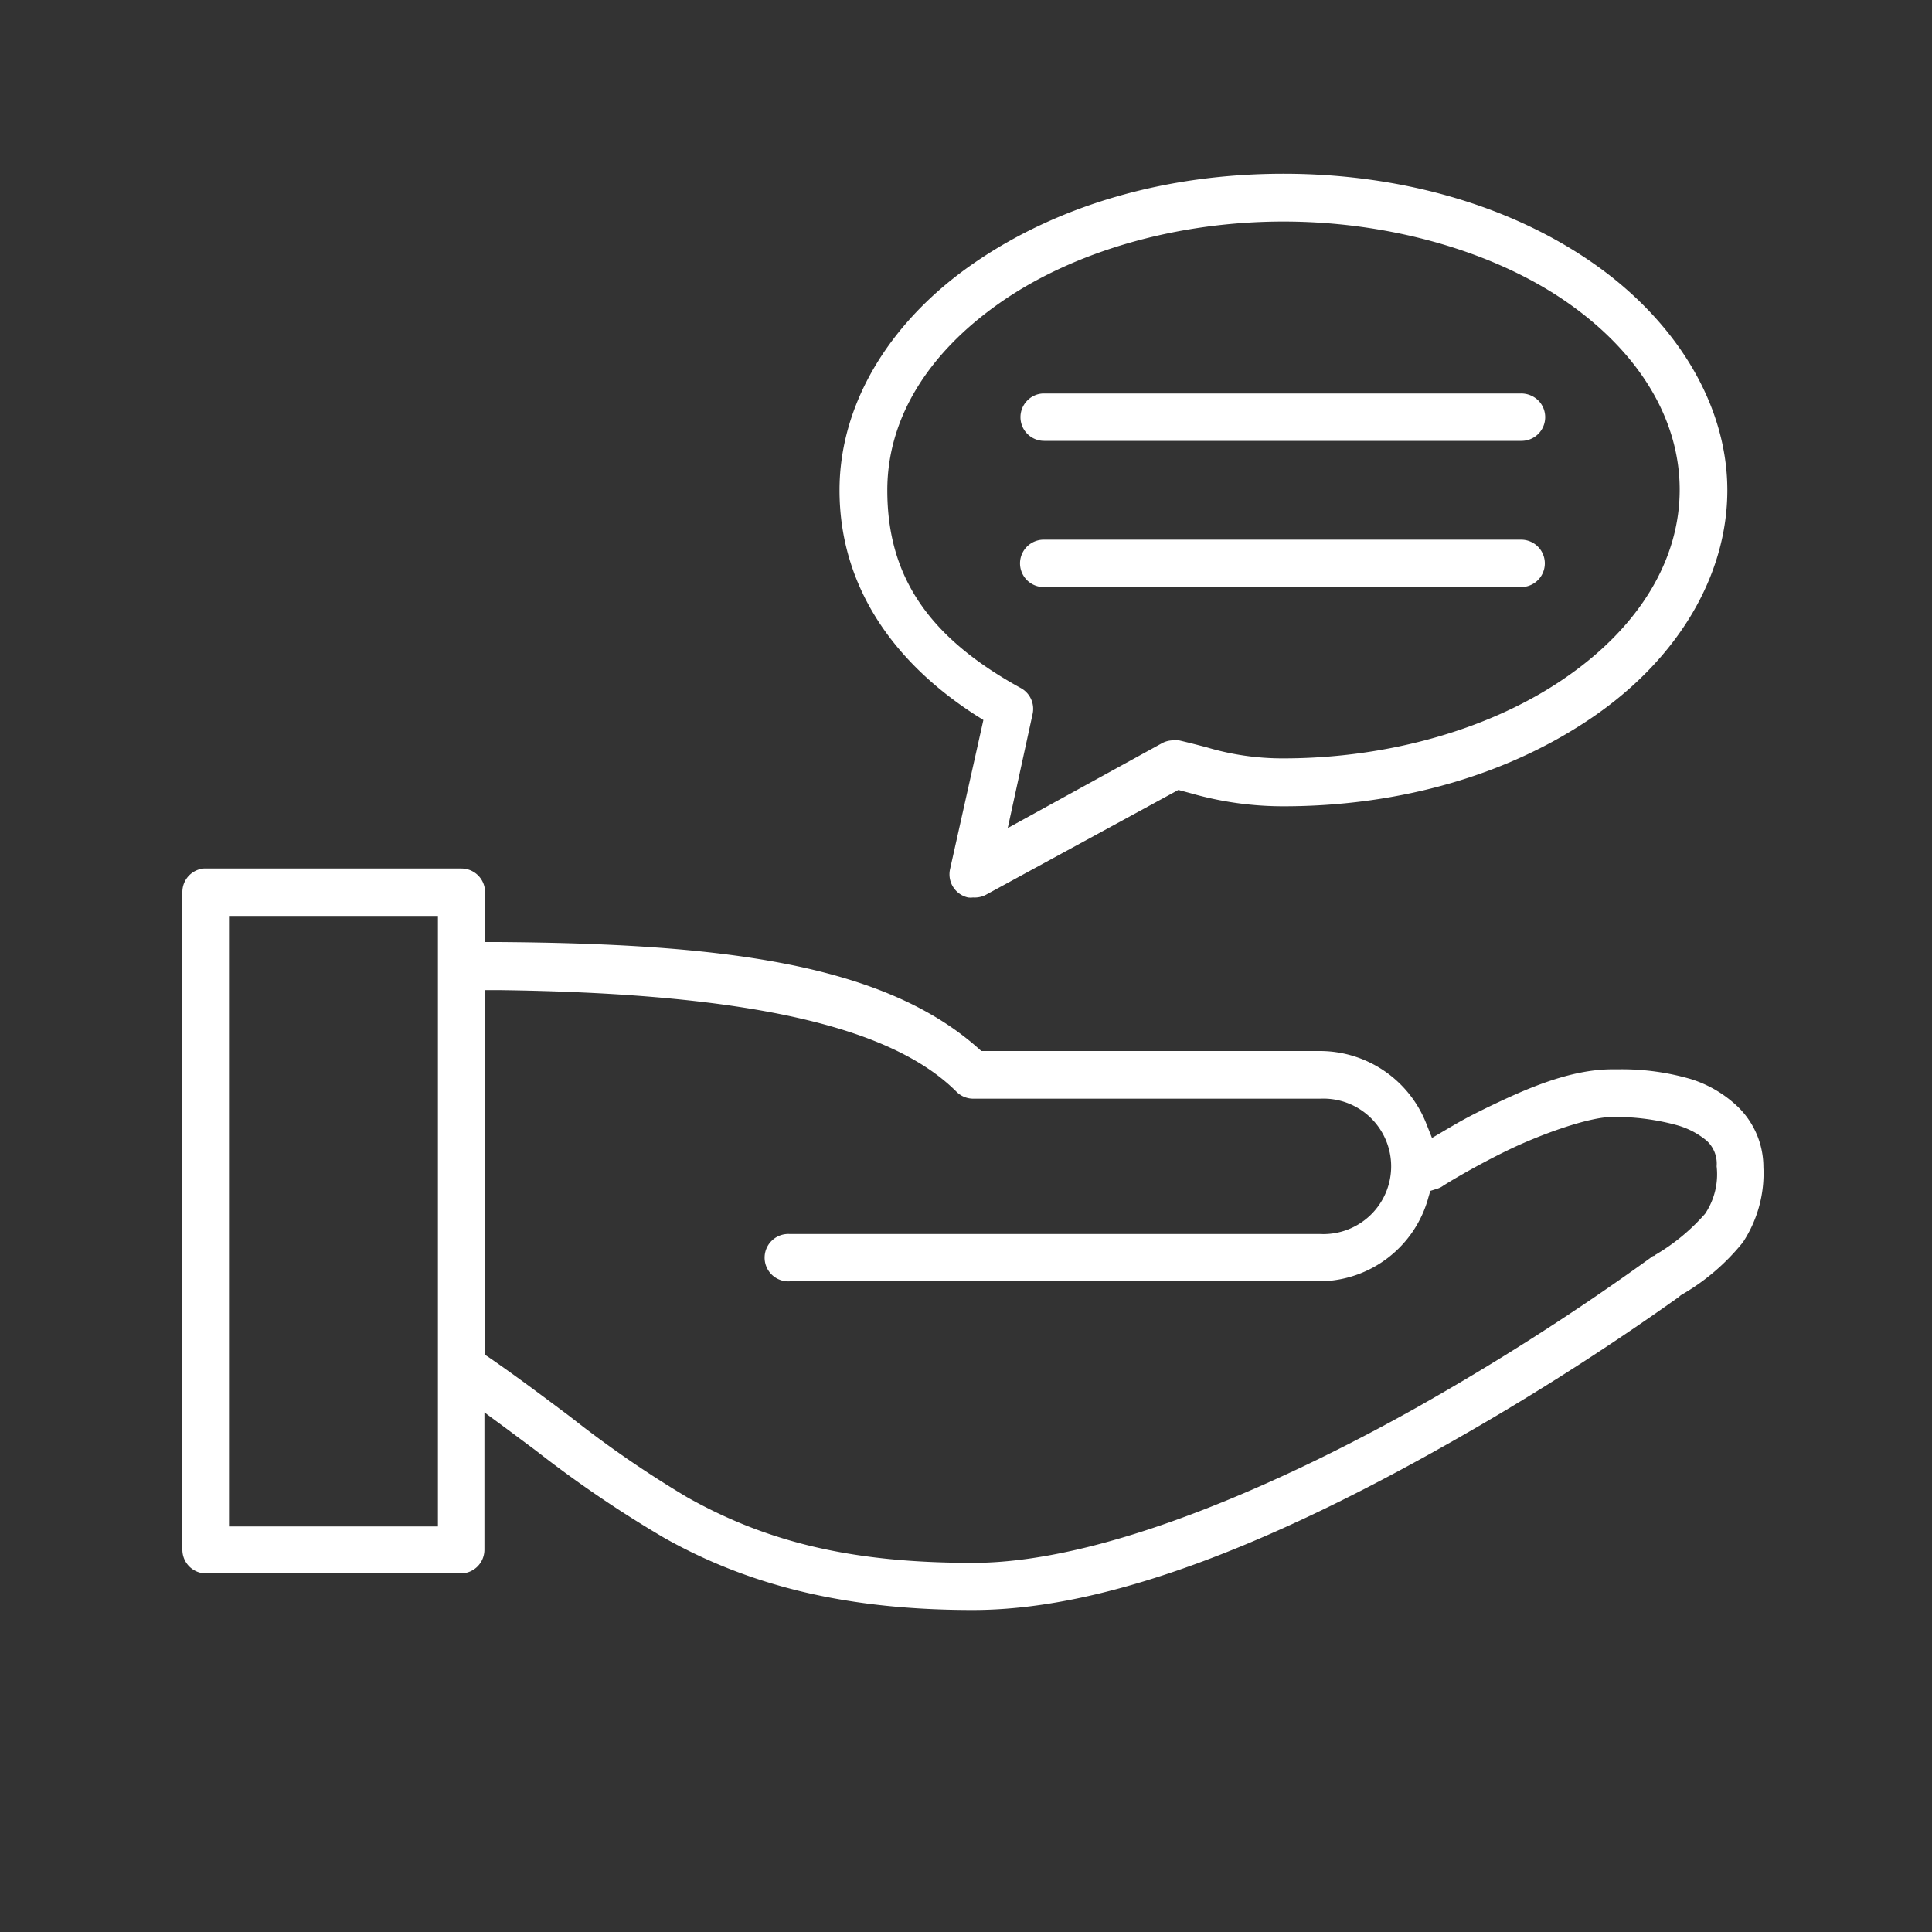 <svg id="Capa_1" data-name="Capa 1" xmlns="http://www.w3.org/2000/svg" viewBox="0 0 150 150"><rect x="0" y="0" width="150" height="150" fill="#333333" stroke="none"/><defs><style>.cls-1{fill:#fff;}</style></defs><path class="cls-1" d="M75.53,125c-9.55,0-17.16-1.78-23.94-5.59a91.14,91.14,0,0,1-10-6.8l-2.39-1.78-1.59-1.17v10.66a1.84,1.84,0,0,1-1.84,1.84H16a1.84,1.84,0,0,1-1.84-1.84V69.27a1.83,1.83,0,0,1,1.66-1.84h20a1.84,1.84,0,0,1,1.84,1.83v3.88h1c16.93.12,29.74,1.56,37.25,8.21l.28.25h26.31a8.88,8.88,0,0,1,8.25,5.67l.43,1.08,1.41-.83c.74-.43,1.28-.75,2.81-1.5,3-1.45,6.44-3,9.8-3h.47a19.13,19.13,0,0,1,5.58.75A9.26,9.26,0,0,1,135,86a6.53,6.53,0,0,1,1.91,4.6,9.74,9.74,0,0,1-1.59,5.85,16.93,16.93,0,0,1-4.79,4.09l-.08.06-.11.1a202.81,202.81,0,0,1-19,12C96.47,121,84.75,125,75.53,125ZM37.65,105.18l.43.29c2.24,1.55,4.25,3.07,6.2,4.53a83.83,83.83,0,0,0,9.08,6.25c6.35,3.57,13,5.09,22.17,5.09,11.16,0,26.12-7.41,34.05-11.83a191.68,191.68,0,0,0,18.77-12l.07,0,.06-.06a15.74,15.74,0,0,0,3.9-3.21,5.49,5.49,0,0,0,.9-3.69,2.41,2.41,0,0,0-.79-2,6.25,6.25,0,0,0-2.36-1.21,18.11,18.11,0,0,0-4.95-.62c-1.82,0-5.58,1.35-8.19,2.62-2.78,1.36-4.93,2.7-5,2.76a1.52,1.52,0,0,1-.43.2l-.51.16-.15.51a8.82,8.82,0,0,1-8.4,6.51H61.34a1.84,1.84,0,1,1,0-3.67h41.18a5.26,5.26,0,1,0,0-10.51H75.53a1.83,1.83,0,0,1-1.28-.55c-5.15-5.14-16.45-7.64-35.59-7.88h-1ZM17.78,118.51H34V71.11H17.78ZM75.55,69.68a1.72,1.72,0,0,1-.39,0,1.84,1.84,0,0,1-1.4-2.19l2.59-11.59-.59-.37C68.84,51.07,65.18,45,65.18,38.06c0-6.59,3.77-13,10.35-17.57s15-7,24.12-7,17.67,2.47,24.12,7,10.34,11,10.34,17.57-3.77,13-10.34,17.54-15.06,7-24.12,7a26,26,0,0,1-7.16-1l-1-.27-15,8.17A1.91,1.91,0,0,1,75.55,69.68ZM99.65,17.2c-8.25,0-16.28,2.3-22,6.3s-8.76,9.1-8.76,14.56c0,6.7,3.21,11.44,10.4,15.38a1.84,1.84,0,0,1,.88,2l-1.93,8.85,12-6.6a1.86,1.86,0,0,1,.87-.21,2,2,0,0,1,.42,0c.82.19,1.5.37,2.12.53a20.55,20.55,0,0,0,6,.87c8.2,0,16.23-2.31,22-6.34,5.65-3.93,8.76-9.09,8.76-14.52s-3.11-10.63-8.76-14.56S107.89,17.2,99.65,17.2ZM81.07,45.58A1.84,1.84,0,0,1,81,41.9h37.1a1.84,1.84,0,1,1,0,3.68Zm0-11.35a1.84,1.84,0,0,1-1.36-3.08,1.82,1.82,0,0,1,1.28-.6h37.1a1.9,1.9,0,0,1,1.36.56,1.84,1.84,0,0,1-1.32,3.12Z"/></svg>